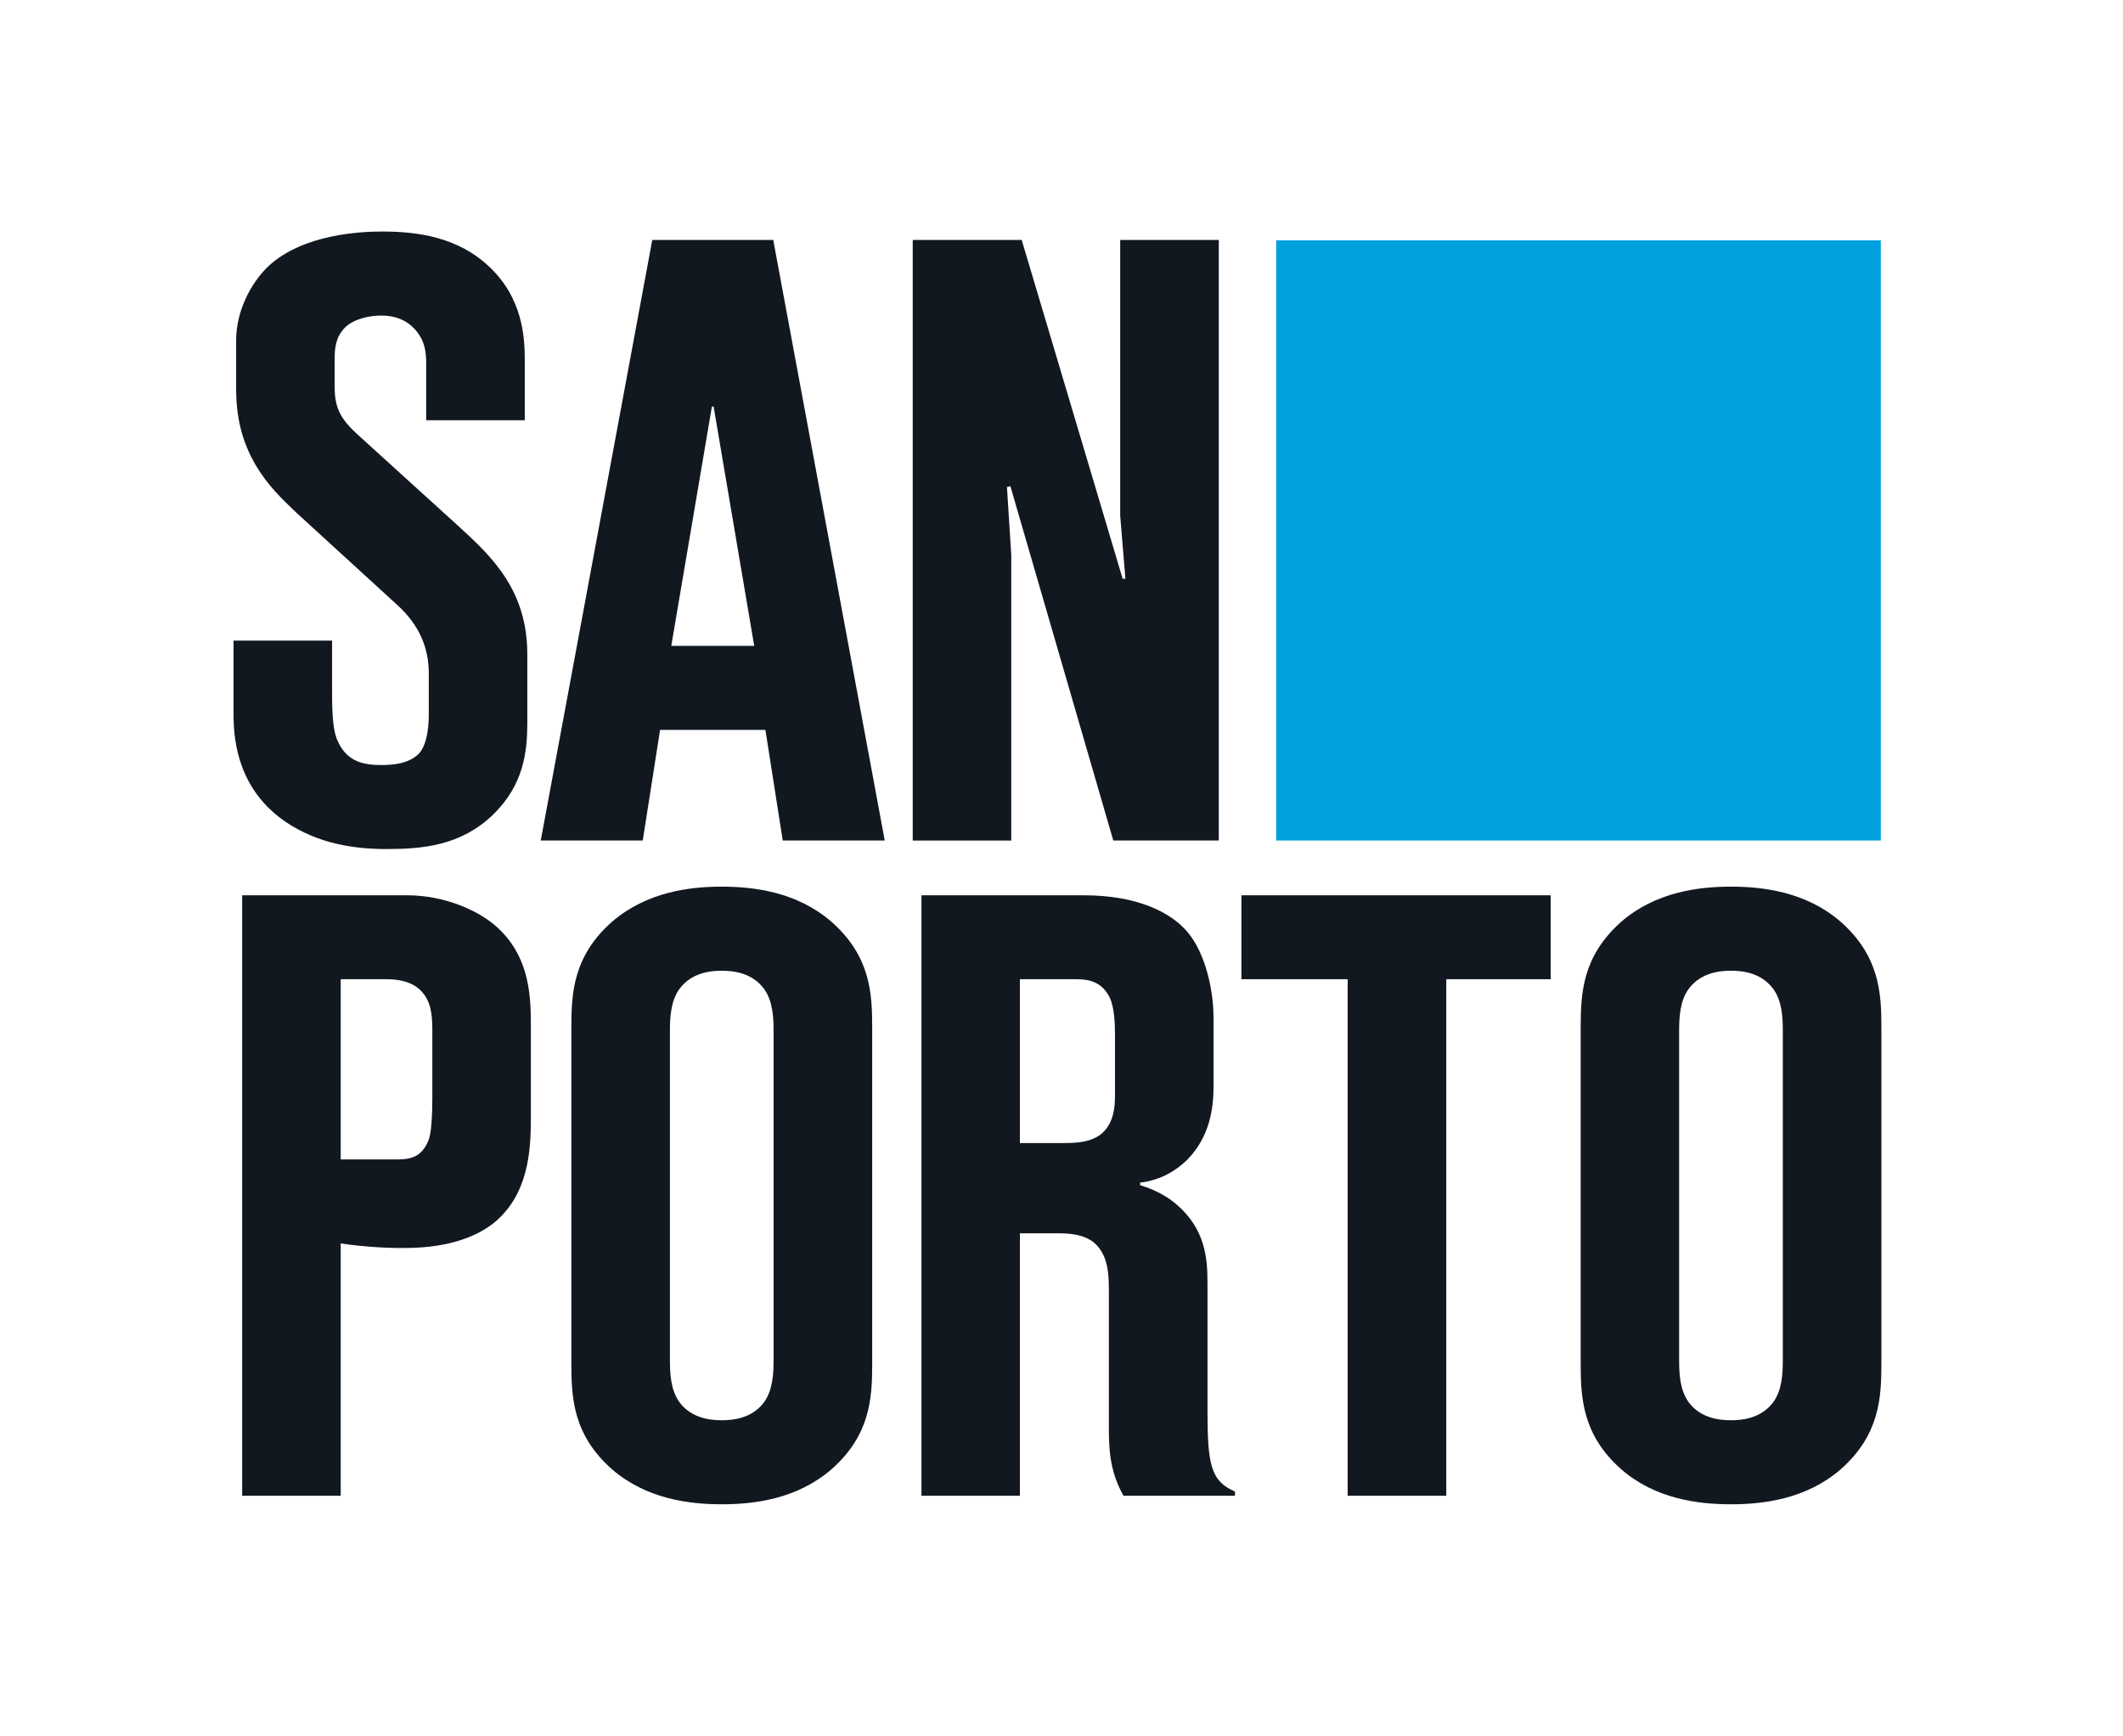 <?xml version="1.0" encoding="iso-8859-1"?>
<!-- Generator: Adobe Illustrator 16.0.0, SVG Export Plug-In . SVG Version: 6.00 Build 0)  -->
<!DOCTYPE svg PUBLIC "-//W3C//DTD SVG 1.1//EN" "http://www.w3.org/Graphics/SVG/1.1/DTD/svg11.dtd">
<svg version="1.1" id="Layer_1" xmlns="http://www.w3.org/2000/svg" xmlns:xlink="http://www.w3.org/1999/xlink" x="0px" y="0px"
	 width="353.117px" height="288.73px" viewBox="0 0 353.117 288.73" style="enable-background:new 0 0 353.117 288.73;"
	 xml:space="preserve">
<g>
	<rect style="fill:#FFFFFF;" width="353.117" height="288.73"/>
	<g>
		<rect x="212.268" y="39.969" style="fill:#00A1DF;" width="100.567" height="99.813"/>
		<g>
			<path style="fill:#111820;" d="M55.234,106.538v8.984c0,4.87,0.427,6.705,1.003,7.858c1.592,3.426,4.462,3.849,7.188,3.849
				c1.723,0,4.605-0.138,6.336-1.986c1.433-1.736,1.56-4.851,1.56-6.699v-6.57c0-4.02-1.429-7.87-5.17-11.299L49.336,85.303
				c-2.582-2.441-4.894-4.72-6.757-7.868c-2.436-4.102-3.302-8.277-3.302-12.819v-8.001c0-4.71,2.283-9.42,5.443-12.416
				c5.764-5.269,15.261-5.695,18.859-5.695c5.727,0,12.631,0.849,17.942,5.993c5.333,5.109,5.764,11.406,5.764,15.254v10.136H70.889
				v-8.263c0-2.302,0.152-4.582-1.868-6.856c-1.428-1.559-3.298-2.288-5.595-2.288c-2.018,0-4.589,0.558-6.043,1.996
				c-1.569,1.593-1.722,3.442-1.722,5.275v4.558c0,3.594,1.007,5.429,4.032,8.15l16.809,15.263
				c5.47,5.004,11.206,10.55,11.206,21.104v11.414c0,4.698-0.562,10.281-5.736,15.278c-5.326,5.116-11.657,5.684-17.678,5.684
				c-5.327,0-11.366-0.85-16.819-4.545c-7.483-5.137-8.626-12.716-8.626-17.681v-12.438H55.234z"/>
			<path style="fill:#111820;" d="M130.193,139.782l-2.882-18.399H109.79l-2.883,18.399H89.943l18.549-99.874h20.121l18.546,99.874
				H130.193z M125.448,107.41l-6.753-39.798h-0.286l-6.757,39.798H125.448z"/>
			<path style="fill:#111820;" d="M185.173,139.782l-17.114-58.921l-0.574,0.142l0.716,11.27v47.51h-16.387V39.908h18.125
				l16.792,56.351h0.457l-0.866-10.514V39.908h16.399v99.874H185.173z"/>
			<path style="fill:#111820;" d="M40.278,248.753v-99.859h27.461c6.186,0,12.364,2.561,15.666,6.003
				c4.74,4.871,4.892,10.971,4.892,15.83v14.976c0,4.707-0.152,11.664-4.892,16.515c-2.588,2.742-7.328,5.025-14.521,5.299
				c-3.605,0.143-8.331-0.137-12.215-0.729v41.965H40.278z M65.434,192.824c2.305,0,4.458,0,5.761-2.998
				c0.274-0.555,0.714-2.141,0.714-7.288v-10.669c0-2.314,0-4.722-1.446-6.582c-1.716-2.29-4.74-2.437-6.322-2.437h-7.472v29.973
				H65.434z"/>
			<path style="fill:#111820;" d="M145.072,226.796c0,5.668-0.298,11.846-6.767,17.551c-5.747,4.99-12.939,5.826-18.254,5.826
				c-5.317,0-12.491-0.836-18.263-5.826c-6.463-5.705-6.752-11.883-6.752-17.551v-55.928c0-5.71,0.289-11.844,6.752-17.564
				c5.772-4.989,12.945-5.849,18.263-5.849c5.315,0,12.507,0.859,18.254,5.849c6.469,5.721,6.767,11.854,6.767,17.564V226.796z
				 M111.427,226.216c0,2.291,0.149,4.984,1.588,6.984c2.006,2.699,5.18,2.996,7.036,2.996c1.87,0,5.023-0.297,7.037-2.996
				c1.43-2,1.583-4.693,1.583-6.984v-54.779c0-2.29-0.153-5.002-1.583-6.975c-2.013-2.722-5.167-3.023-7.037-3.023
				c-1.855,0-5.029,0.302-7.036,3.023c-1.439,1.973-1.588,4.685-1.588,6.975V226.216z"/>
			<path style="fill:#111820;" d="M186.875,248.753c-2.44-4.289-2.44-8.268-2.44-11.846v-22.389c0-2.703-0.139-5.863-2.453-7.846
				c-1.705-1.418-4.161-1.561-5.884-1.561h-6.461v43.641h-16.371v-99.859h27.011c8.9,0,14.508,2.851,17.251,6.125
				c3.007,3.57,4.318,9.7,4.318,14.275v11.396c0,3.591-0.596,8.275-4.318,12.132c-1.736,1.711-4.3,3.436-7.893,3.861v0.42
				c0.839,0.262,3.721,1.137,6.156,3.291c4.606,4.008,5.049,8.715,5.049,12.83v21.406c0,8.955,0.562,11.701,4.573,13.426v0.695
				H186.875z M176.965,190.095c2.021,0,4.317-0.117,6.036-1.379c2.305-1.762,2.454-4.739,2.454-6.584v-10.263
				c0-4.317-0.703-5.848-1.303-6.711c-1.437-2.161-3.591-2.308-5.324-2.308h-9.191v27.245H176.965z"/>
			<path style="fill:#111820;" d="M224.157,248.753v-85.903h-17.675v-13.956h51.441v13.956h-17.368v85.903H224.157z"/>
			<path style="fill:#111820;" d="M312.931,226.796c0,5.668-0.307,11.846-6.76,17.551c-5.75,4.99-12.953,5.826-18.249,5.826
				c-5.343,0-12.534-0.836-18.271-5.826c-6.444-5.705-6.736-11.883-6.736-17.551v-55.928c0-5.71,0.292-11.844,6.736-17.564
				c5.736-4.989,12.928-5.849,18.271-5.849c5.296,0,12.499,0.859,18.249,5.849c6.453,5.721,6.76,11.854,6.76,17.564V226.796z
				 M279.289,226.216c0,2.291,0.14,4.984,1.584,6.984c2.015,2.699,5.188,2.996,7.05,2.996c1.86,0,4.998-0.297,7.019-2.996
				c1.451-2,1.591-4.693,1.591-6.984v-54.779c0-2.29-0.14-5.002-1.591-6.975c-2.021-2.722-5.158-3.023-7.019-3.023
				c-1.861,0-5.035,0.302-7.05,3.023c-1.444,1.973-1.584,4.685-1.584,6.975V226.216z"/>
		</g>
	</g>
</g>
</svg>
